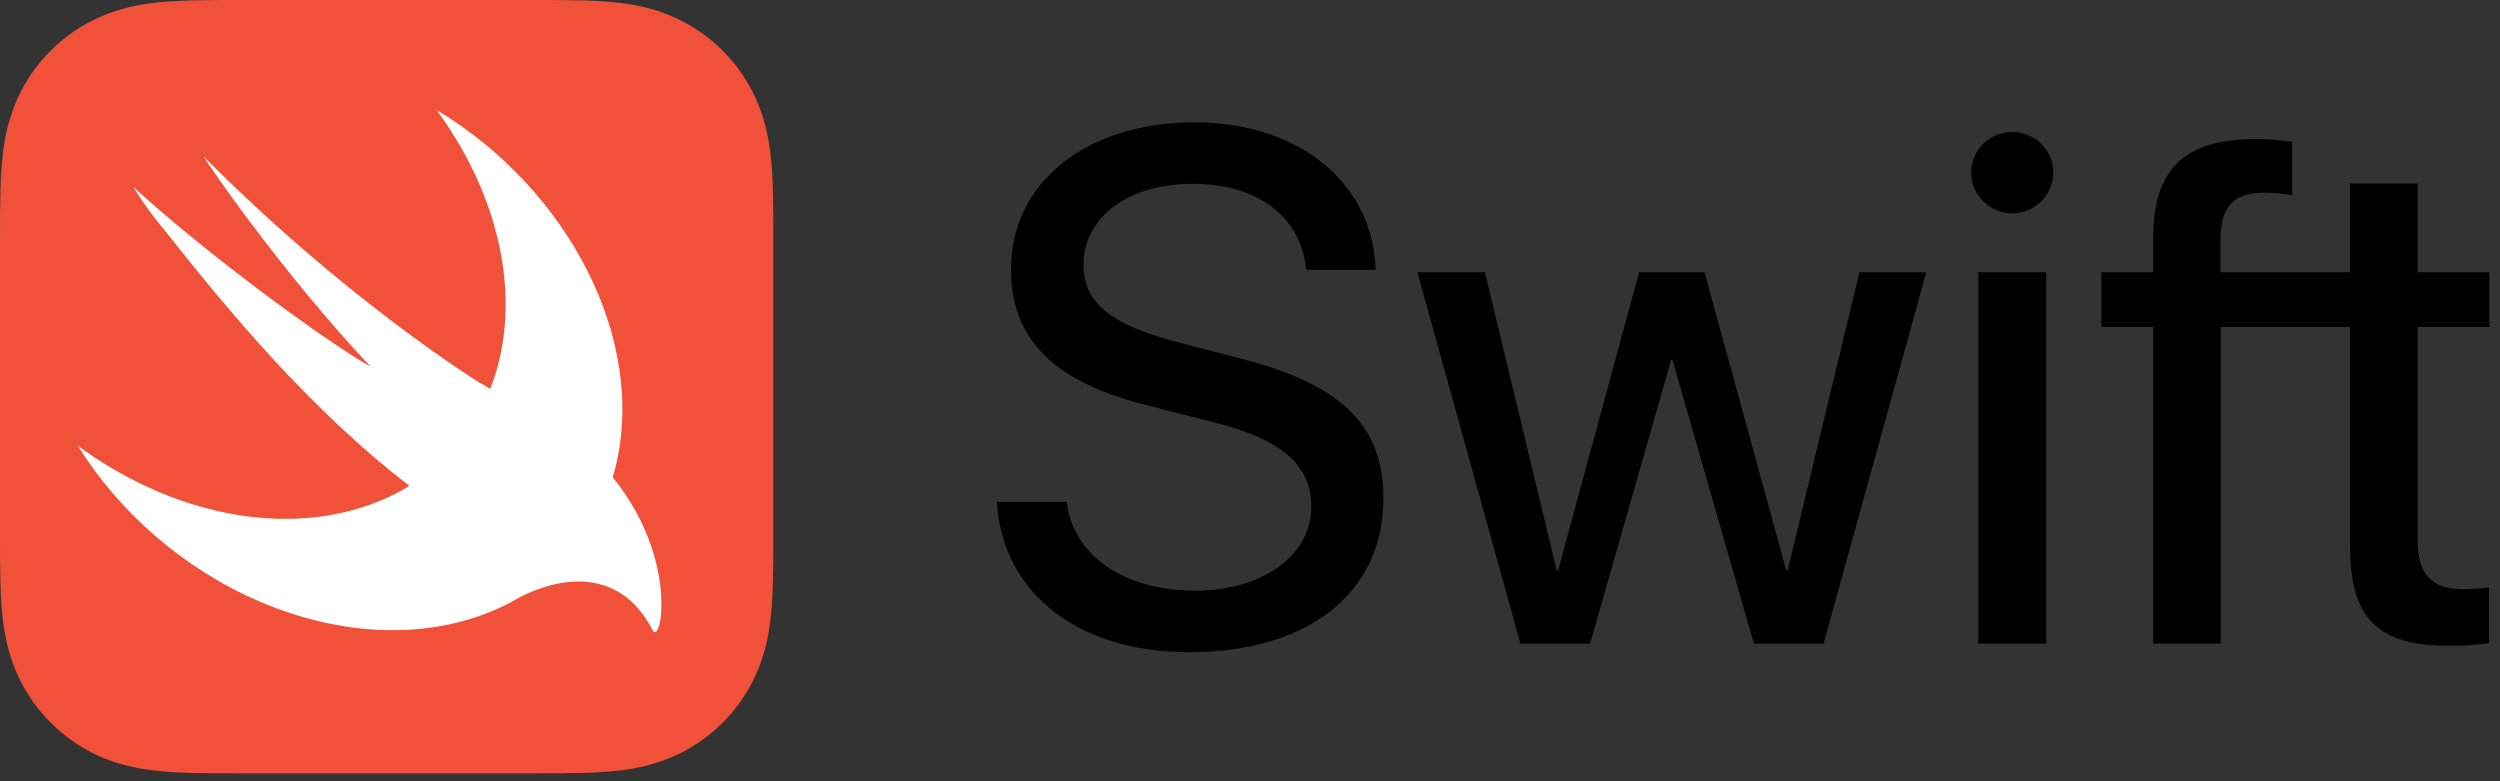 <?xml version="1.0" encoding="UTF-8"?>
<svg width="160px" height="50px" viewBox="0 0 160 50" version="1.1" xmlns="http://www.w3.org/2000/svg" xmlns:xlink="http://www.w3.org/1999/xlink">
    <rect x="0" y="0" width="160" height="50" fill="#333333" stroke="none"/>
    <title>technologies-swift</title>
    <g id="Icons" stroke="none" stroke-width="1" fill="none" fill-rule="evenodd">
        <g id="A4-Copy" transform="translate(-849, -43)">
            <g id="swift" transform="translate(849, 43)">
                <path d="M49.489,13.708 C49.486,13.211 49.48,12.713 49.467,12.215 C49.438,11.131 49.374,10.037 49.181,8.965 C48.986,7.875 48.666,6.863 48.162,5.873 C47.668,4.902 47.022,4.013 46.251,3.242 C45.48,2.471 44.591,1.825 43.619,1.33 C42.63,0.827 41.617,0.507 40.529,0.312 C39.456,0.119 38.362,0.055 37.278,0.026 C36.779,0.012 36.282,0.006 35.784,0.003 C35.193,0 34.602,0 34.011,0 L20.909,0 L15.482,0 C14.89,0 14.3,0 13.709,0.003 C13.211,0.006 12.713,0.012 12.215,0.026 C11.944,0.033 11.672,0.043 11.4,0.056 C10.585,0.095 9.768,0.167 8.963,0.312 C8.147,0.459 7.373,0.675 6.621,0.986 C6.37,1.09 6.121,1.204 5.874,1.33 C5.145,1.701 4.462,2.157 3.842,2.687 C3.635,2.864 3.435,3.049 3.242,3.242 C2.471,4.013 1.825,4.902 1.33,5.873 C0.826,6.863 0.507,7.875 0.312,8.964 C0.119,10.037 0.055,11.131 0.026,12.215 C0.012,12.713 0.006,13.211 0.003,13.708 C-3.17588418e-05,14.3 -3.17588418e-05,14.891 -3.17588418e-05,15.482 L-3.17588418e-05,23.55 L-3.17588418e-05,34.01 C-3.17588418e-05,34.602 -0.001,35.193 0.003,35.784 C0.006,36.282 0.012,36.779 0.026,37.277 C0.055,38.362 0.119,39.456 0.312,40.528 C0.507,41.616 0.826,42.63 1.33,43.619 C1.825,44.591 2.471,45.48 3.242,46.25 C4.013,47.022 4.902,47.668 5.874,48.163 C6.863,48.666 7.875,48.985 8.964,49.181 C10.036,49.374 11.131,49.438 12.215,49.467 C12.713,49.48 13.211,49.486 13.709,49.489 C14.3,49.493 14.89,49.492 15.482,49.492 L34.011,49.492 C34.602,49.492 35.193,49.493 35.784,49.489 C36.282,49.486 36.779,49.48 37.277,49.467 C38.362,49.438 39.456,49.373 40.529,49.181 C41.617,48.985 42.63,48.666 43.618,48.163 C44.59,47.668 45.48,47.022 46.25,46.25 C47.021,45.48 47.668,44.591 48.162,43.619 C48.666,42.63 48.985,41.616 49.181,40.528 C49.374,39.456 49.438,38.362 49.467,37.277 C49.48,36.779 49.486,36.282 49.489,35.784 C49.492,35.193 49.492,34.602 49.492,34.01 L49.492,15.482 C49.492,14.891 49.492,14.3 49.489,13.708 L49.489,13.708 Z" id="Path" fill="#F05138"></path>
                <path d="M39.217,30.551 C39.216,30.549 39.215,30.548 39.214,30.547 C39.268,30.36 39.325,30.175 39.373,29.984 C41.427,21.8 36.414,12.124 27.93,7.03 C31.648,12.069 33.291,18.174 31.831,23.512 C31.701,23.989 31.544,24.446 31.371,24.89 C31.183,24.766 30.947,24.626 30.629,24.451 C30.629,24.451 22.19,19.241 13.043,10.024 C12.803,9.782 17.92,17.338 23.728,23.474 C20.992,21.939 13.366,16.39 8.539,11.972 C9.132,12.961 9.838,13.914 10.613,14.831 C14.644,19.943 19.901,26.251 26.2,31.095 C21.775,33.803 15.521,34.014 9.296,31.098 C7.756,30.376 6.308,29.505 4.968,28.516 C7.603,32.731 11.662,36.368 16.602,38.492 C22.494,41.023 28.352,40.852 32.715,38.533 L32.712,38.538 C32.732,38.525 32.757,38.512 32.778,38.499 C32.957,38.403 33.135,38.304 33.309,38.201 C35.405,37.113 39.546,36.009 41.769,40.333 C42.313,41.392 43.47,35.783 39.217,30.551 L39.217,30.551 Z" id="Path" fill="#FFFFFF"></path>
                <path d="M68.275,32.119 C68.662,35.552 71.937,37.803 76.485,37.803 C80.806,37.803 83.922,35.552 83.922,32.437 C83.922,29.754 82.034,28.116 77.69,27.024 L73.483,25.956 C67.434,24.455 64.705,21.725 64.705,17.223 C64.705,11.674 69.549,7.831 76.44,7.831 C83.125,7.831 87.878,11.697 88.038,17.269 L83.603,17.269 C83.262,13.857 80.487,11.765 76.326,11.765 C72.209,11.765 69.344,13.88 69.344,16.972 C69.344,19.383 71.118,20.816 75.485,21.93 L78.987,22.84 C85.764,24.5 88.538,27.138 88.538,31.891 C88.538,37.941 83.739,41.739 76.098,41.739 C69.003,41.739 64.159,37.963 63.795,32.119 L68.275,32.119 L68.275,32.119 Z M116.707,41.192 L112.25,41.192 L107.042,23.045 L106.951,23.045 L101.766,41.192 L97.309,41.192 L90.714,17.427 L95.034,17.427 L99.628,36.507 L99.719,36.507 L104.904,17.427 L109.089,17.427 L114.319,36.507 L114.41,36.507 L119.004,17.427 L123.279,17.427 L116.707,41.192 Z M126.158,11.037 C126.158,9.605 127.341,8.445 128.773,8.445 C130.229,8.445 131.411,9.605 131.411,11.037 C131.411,12.47 130.229,13.652 128.773,13.652 C127.341,13.652 126.158,12.47 126.158,11.037 Z M126.613,17.427 L130.956,17.427 L130.956,41.192 L126.613,41.192 L126.613,17.427 Z M159.321,20.93 L159.321,17.427 L154.728,17.427 L154.728,11.742 L150.406,11.742 L150.406,17.427 L146.881,17.427 L142.104,17.427 L142.104,15.335 C142.126,13.22 142.945,12.333 144.901,12.333 C145.537,12.333 146.174,12.402 146.697,12.492 L146.697,9.081 C145.924,8.967 145.219,8.899 144.4,8.899 C139.761,8.899 137.805,10.833 137.805,15.267 L137.805,17.427 L134.485,17.427 L134.485,20.93 L137.805,20.93 L137.805,41.192 L142.126,41.192 L142.126,20.93 L146.882,20.93 L150.406,20.93 L150.406,34.961 C150.406,39.555 152.158,41.328 156.706,41.328 C157.684,41.328 158.798,41.26 159.299,41.147 L159.299,37.599 C159.003,37.645 158.138,37.713 157.661,37.713 C155.637,37.713 154.728,36.758 154.728,34.62 L154.728,20.93 L159.321,20.93 Z" id="Shape" fill="#000000" fill-rule="nonzero"></path>
            </g>
        </g>
    </g>
</svg>
